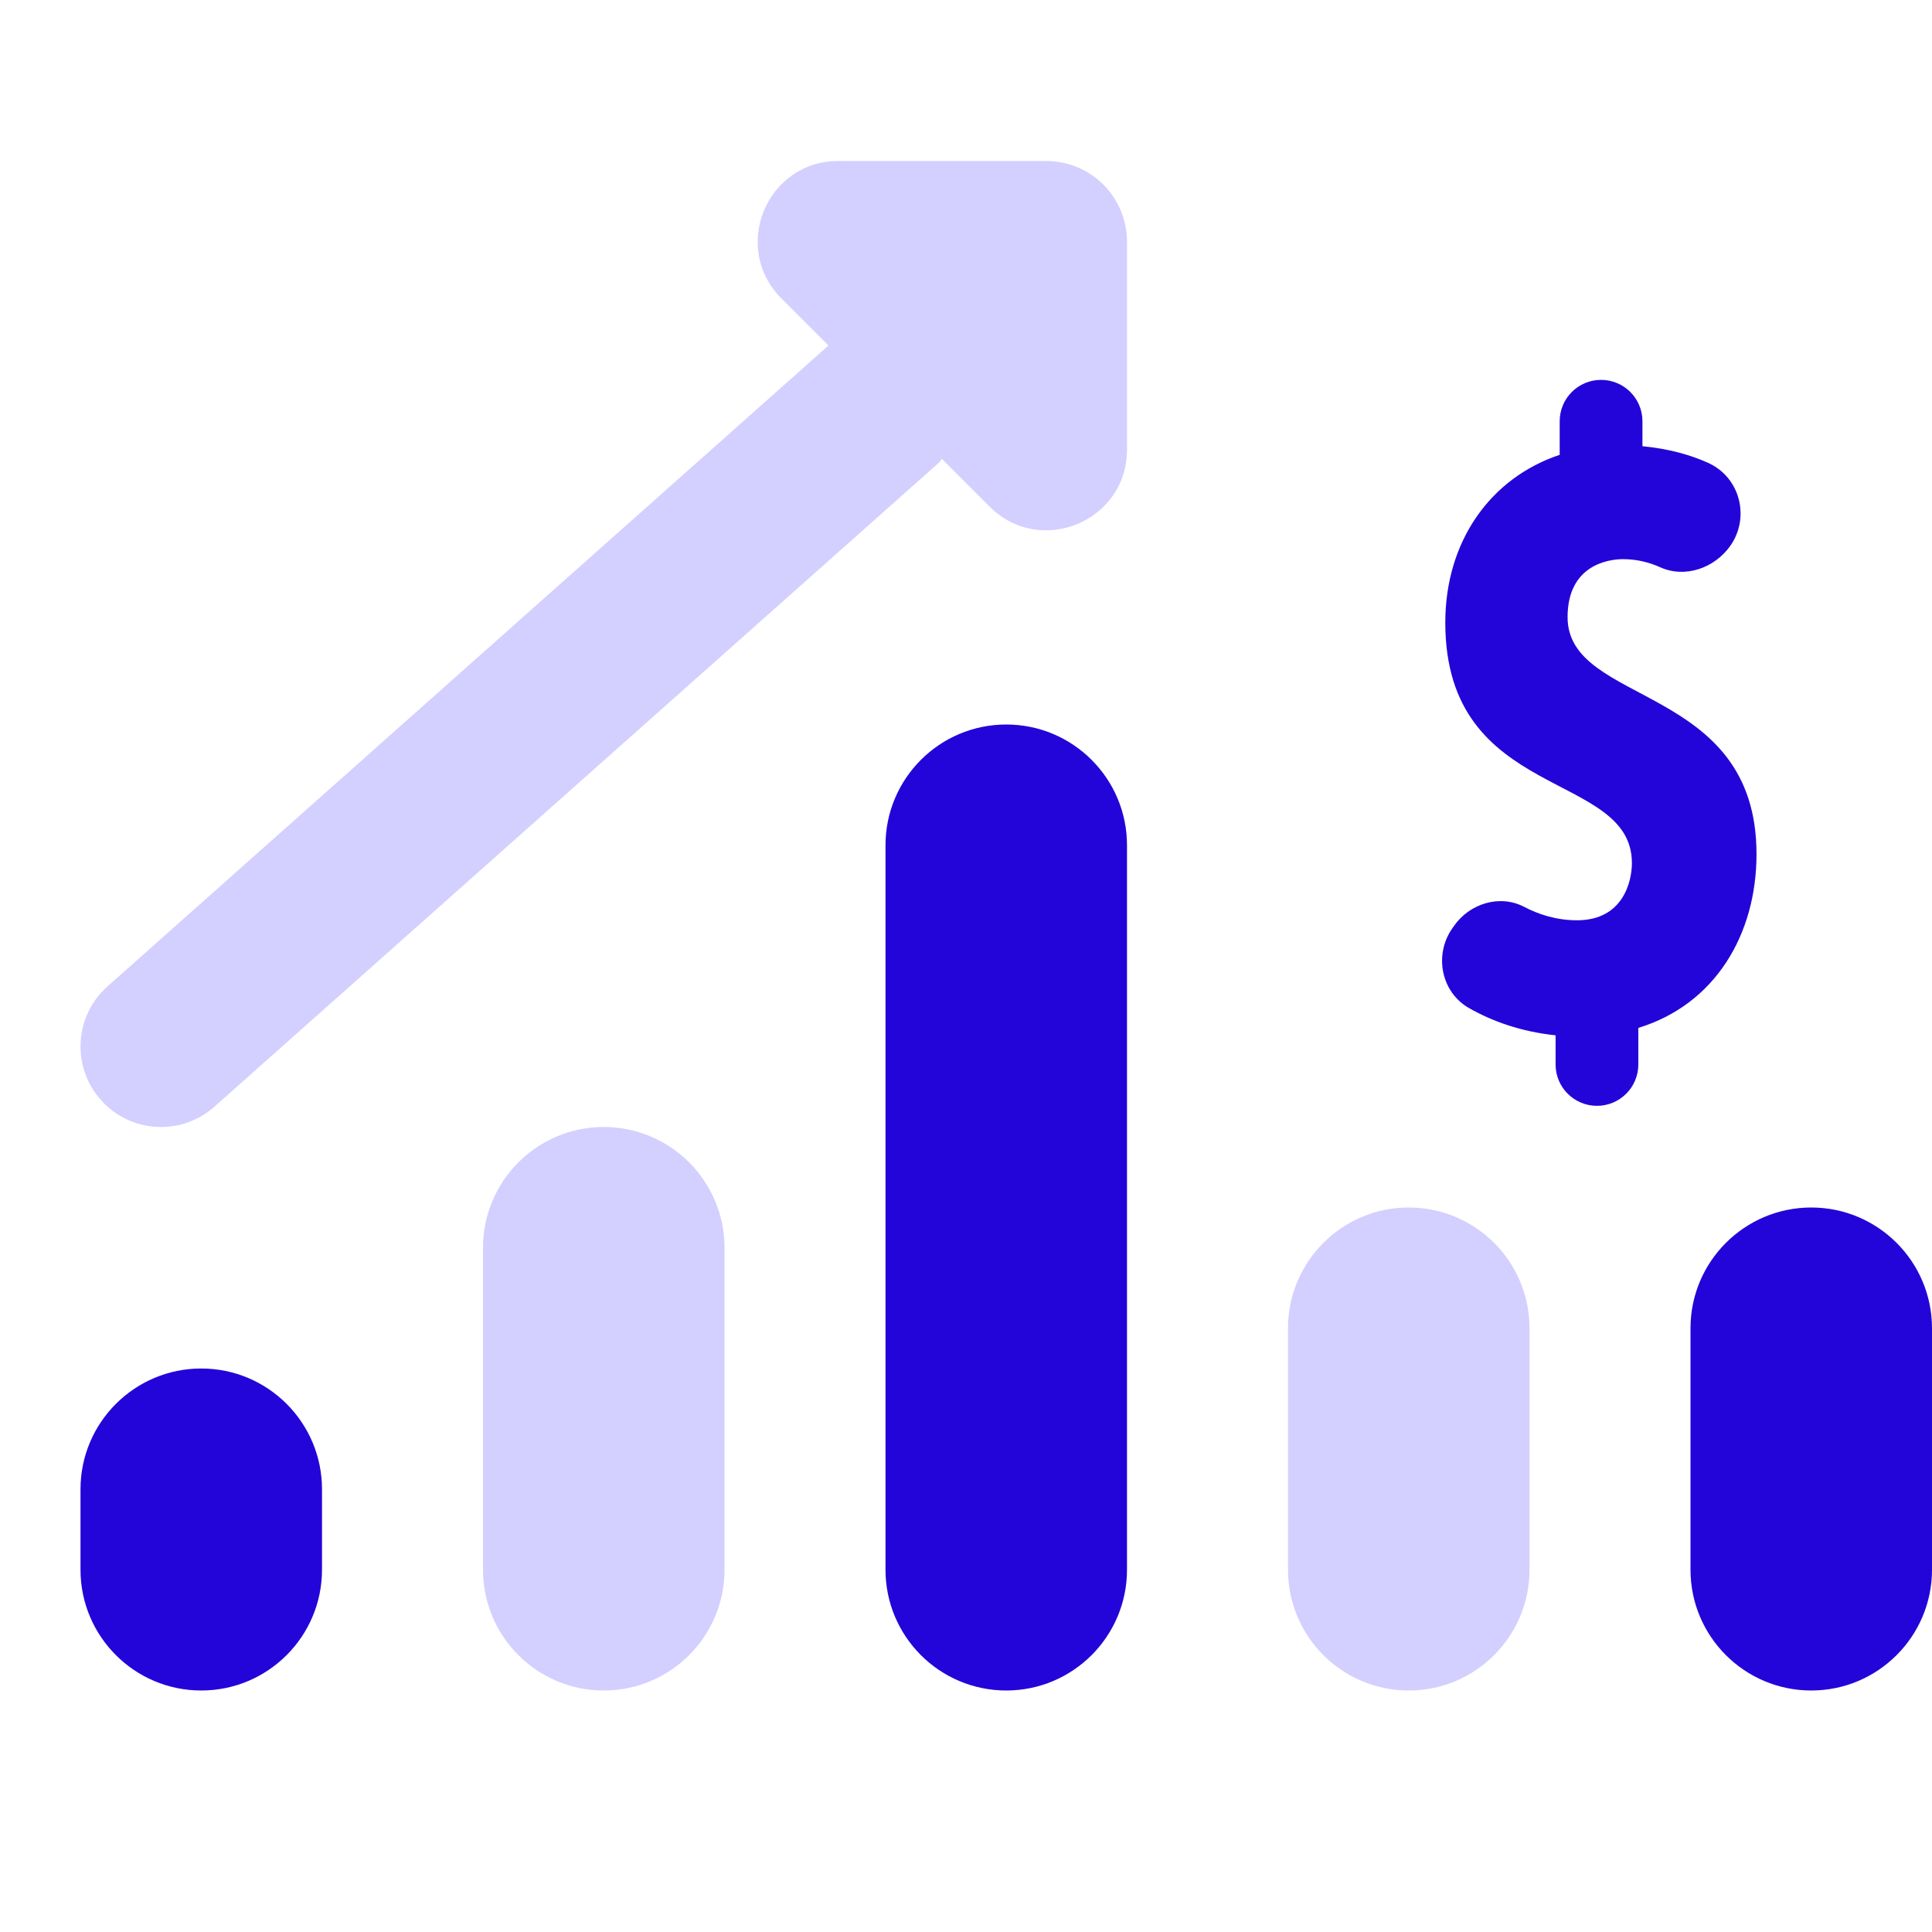 <svg width="48" height="48" viewBox="0 0 48 48" fill="none" xmlns="http://www.w3.org/2000/svg">
<path d="M25 42C23.344 42 22 40.656 22 39V21C22 19.344 23.344 18 25 18C26.656 18 28 19.344 28 21V39C28 40.656 26.656 42 25 42Z" fill="#2305D9"/>
<path d="M15 42C13.344 42 12 40.656 12 39V31C12 29.344 13.344 28 15 28C16.656 28 18 29.344 18 31V39C18 40.656 16.656 42 15 42Z" fill="#D3CFFF"/>
<path d="M5 42C3.344 42 2 40.656 2 39V37C2 35.344 3.344 34 5 34C6.656 34 8 35.344 8 37V39C8 40.656 6.656 42 5 42Z" fill="#2305D9"/>
<path d="M35 42C33.344 42 32 40.656 32 39V33C32 31.344 33.344 30 35 30C36.656 30 38 31.344 38 33V39C38 40.656 36.656 42 35 42Z" fill="#D3CFFF"/>
<path d="M45 42C43.344 42 42 40.656 42 39V33C42 31.344 43.344 30 45 30C46.656 30 48 31.344 48 33V39C48 40.656 46.656 42 45 42Z" fill="#2305D9"/>
<path d="M27.846 5.236C27.644 4.746 27.254 4.356 26.764 4.154C26.52 4.054 26.26 4 26 4H20.828C19.046 4 18.154 6.154 19.414 7.414L20.584 8.584L2.672 24.506C1.846 25.238 1.772 26.504 2.506 27.328C2.9 27.774 3.45 28 4 28C4.472 28 4.946 27.834 5.328 27.494L23.328 11.494C23.36 11.466 23.372 11.428 23.4 11.4L23.414 11.414L24.586 12.586C25.846 13.846 28 12.954 28 11.172V6C28 5.74 27.946 5.48 27.846 5.236Z" fill="#D3CFFF"/>
<path d="M43.64 21.222C43.64 16.97 38.946 17.55 38.946 15.334C38.946 14.028 39.972 13.892 40.326 13.892C40.676 13.892 40.986 13.976 41.248 14.094C41.866 14.372 42.598 14.114 42.988 13.562C43.488 12.854 43.23 11.856 42.438 11.5C42.004 11.304 41.462 11.148 40.806 11.086V10.466C40.806 9.898 40.346 9.438 39.778 9.438C39.21 9.438 38.75 9.898 38.75 10.466V11.3C37.028 11.874 35.908 13.45 35.908 15.468C35.908 19.93 40.544 19.124 40.544 21.444C40.544 21.89 40.332 22.864 39.182 22.864C38.67 22.864 38.23 22.72 37.87 22.532C37.26 22.212 36.504 22.448 36.116 23.016L36.074 23.076C35.624 23.732 35.806 24.652 36.498 25.046C37.08 25.376 37.79 25.632 38.648 25.722V26.446C38.648 27.014 39.108 27.474 39.676 27.474C40.244 27.474 40.704 27.014 40.704 26.446V25.538C42.612 24.954 43.64 23.216 43.64 21.222Z" fill="#2305D9"/>
</svg>
